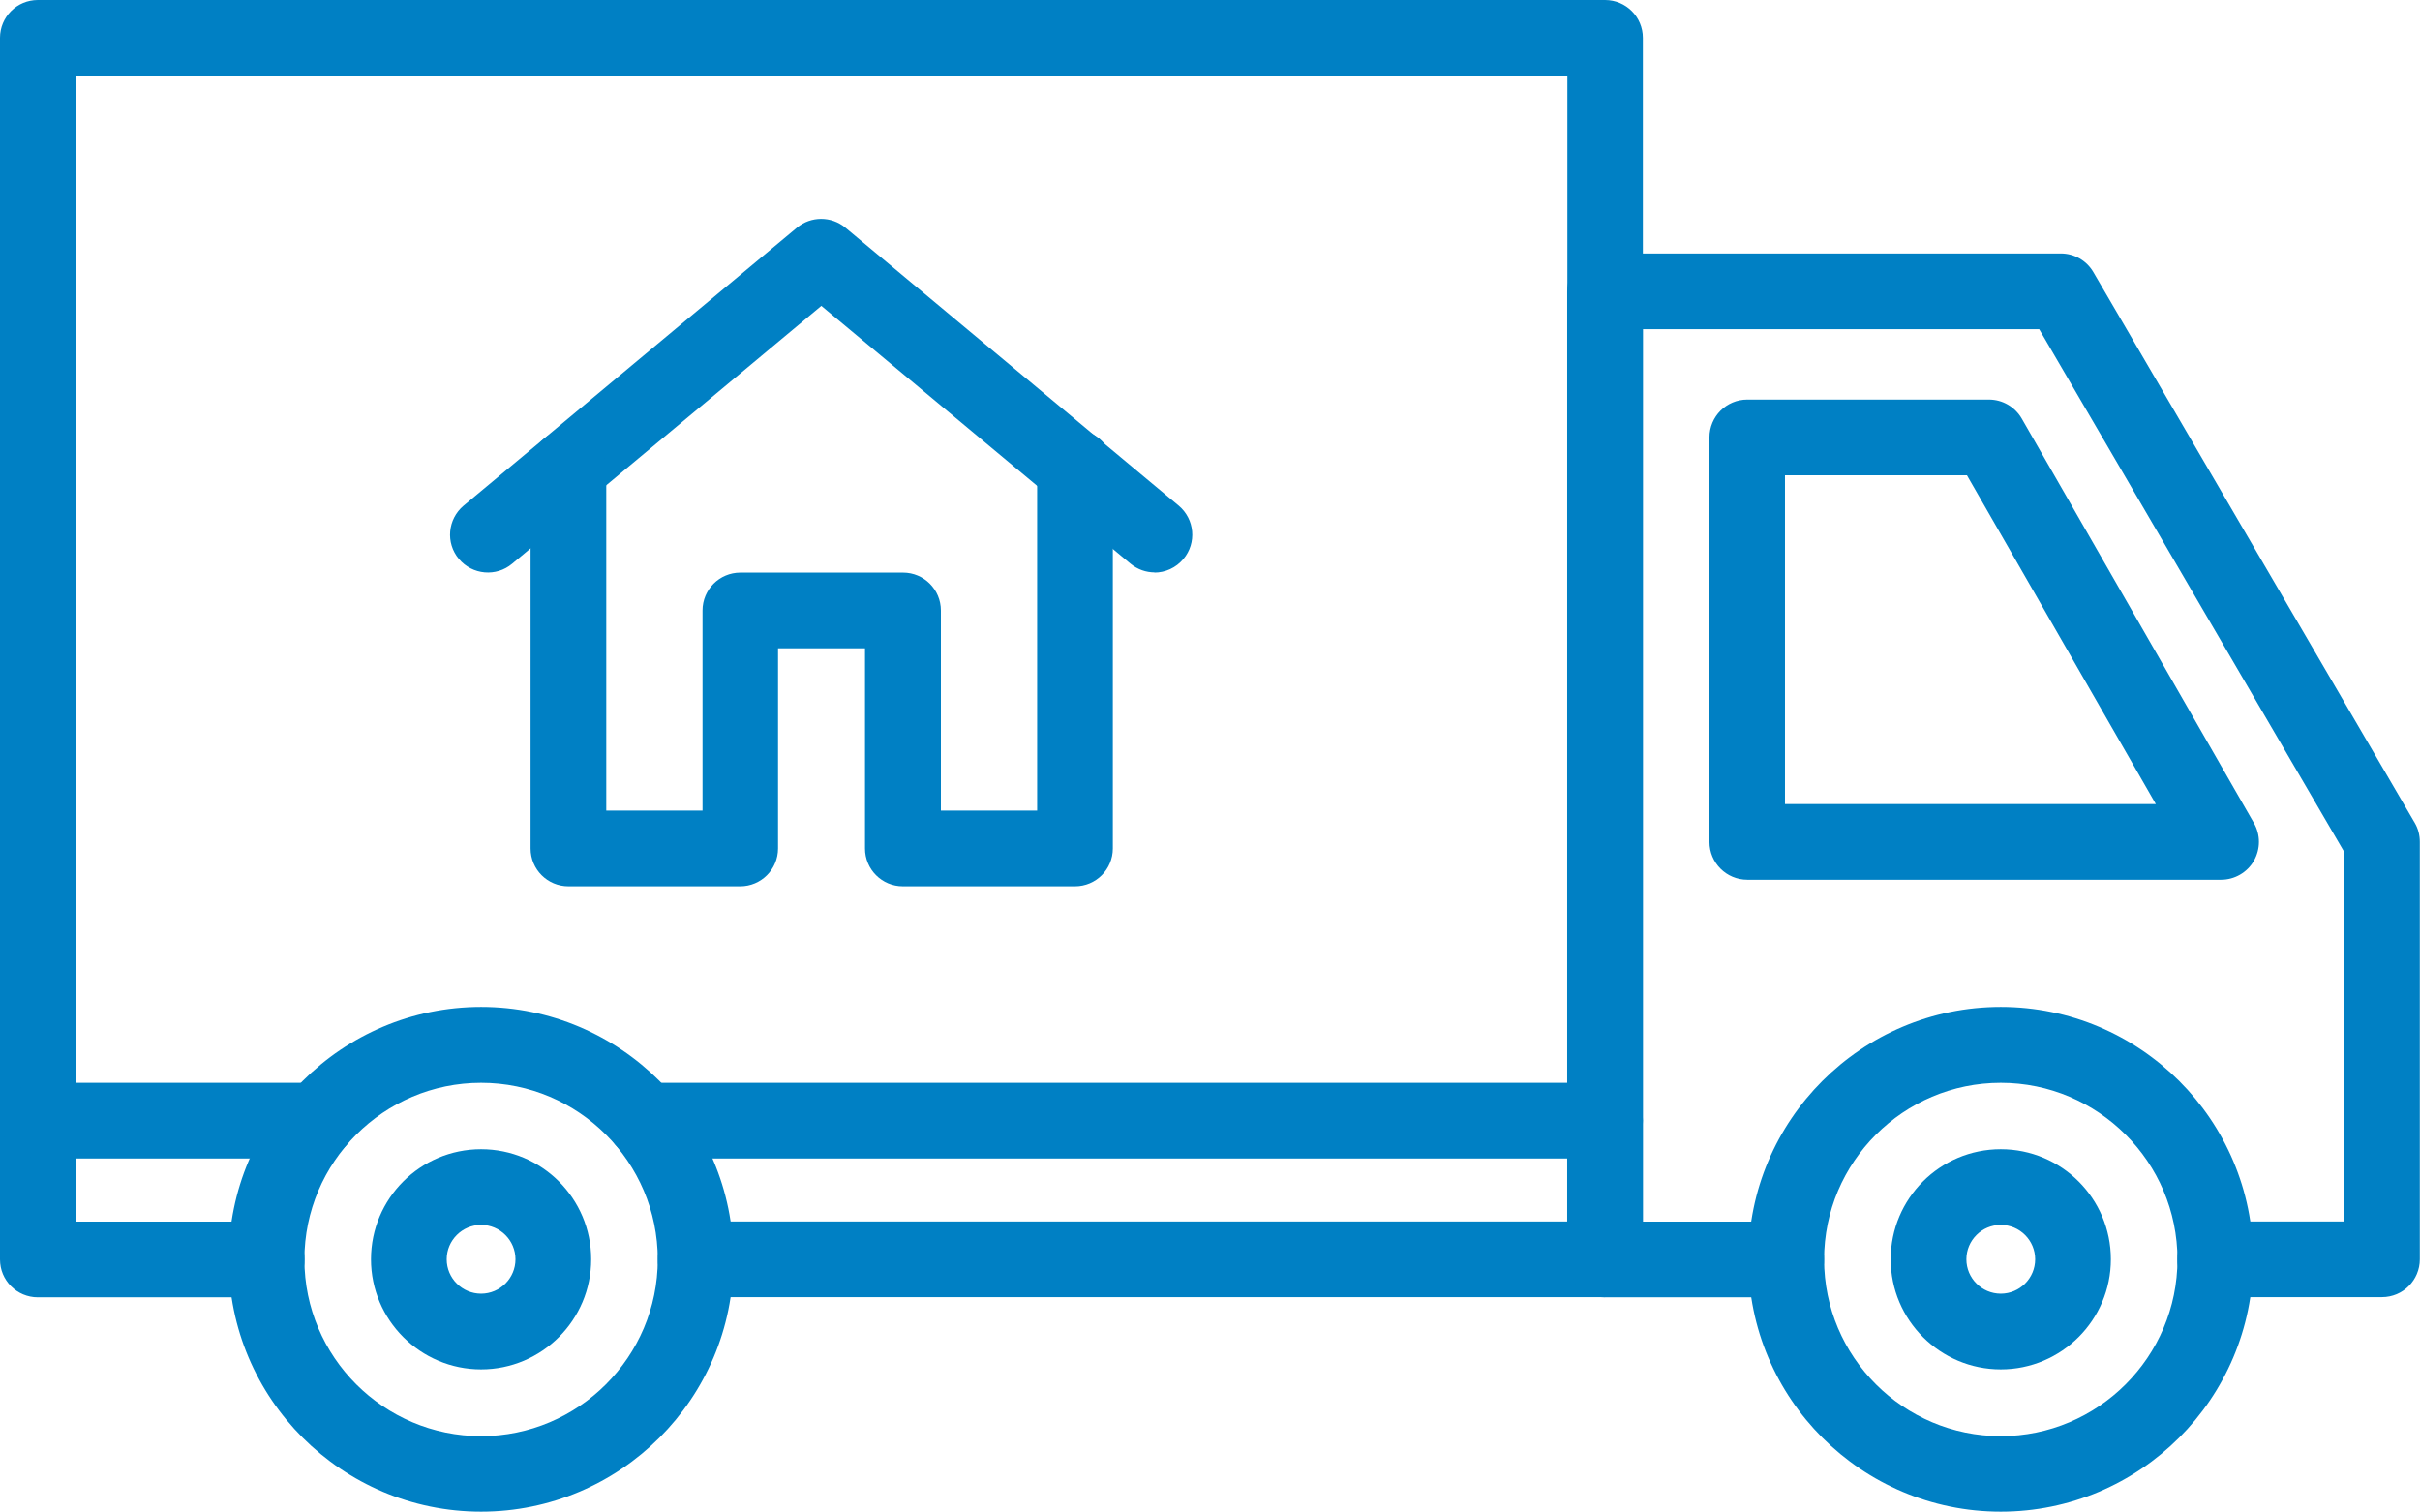 <?xml version="1.0" encoding="UTF-8"?>
<svg id="_レイヤー_2" data-name="レイヤー 2" xmlns="http://www.w3.org/2000/svg" viewBox="0 0 133 83.08">
  <defs>
    <style>
      .cls-1 {
        fill: #0080c4;
      }
    </style>
  </defs>
  <g id="_レイヤー_1-2" data-name="レイヤー 1">
    <g id="_07_-_Truck" data-name="07 - Truck">
      <path class="cls-1" d="M88.21,71.29H38.23c-1.15,0-2.08-.93-2.08-2.08s.93-2.08,2.08-2.08h47.91V4.16H4.16v62.98H14.66c1.15,0,2.08,.93,2.08,2.08s-.93,2.08-2.08,2.08H2.08c-1.15,0-2.08-.93-2.08-2.08V2.08C0,.93,.93,0,2.08,0H88.21c1.15,0,2.08,.93,2.08,2.08V69.21c0,1.15-.93,2.08-2.08,2.08Z"/>
      <g>
        <path class="cls-1" d="M63.46,31.46c-.47,0-.94-.16-1.33-.48l-16.99-14.17-16.99,14.17c-.88,.74-2.19,.62-2.93-.26-.74-.88-.62-2.19,.26-2.93l18.32-15.28c.77-.64,1.89-.64,2.66,0l18.32,15.28c.88,.74,1,2.05,.26,2.93-.41,.49-1,.75-1.6,.75Z"/>
        <path class="cls-1" d="M59.06,48.71h-9.44c-1.15,0-2.08-.93-2.08-2.08v-11h-4.78v11c0,1.15-.93,2.08-2.08,2.08h-9.44c-1.15,0-2.08-.93-2.08-2.08V25.7c0-1.15,.93-2.08,2.08-2.08s2.08,.93,2.08,2.08v18.85h5.29v-11c0-1.15,.93-2.08,2.08-2.08h8.94c1.15,0,2.08,.93,2.08,2.08v11h5.29V25.7c0-1.15,.93-2.08,2.08-2.08s2.08,.93,2.08,2.08v20.93c0,1.15-.93,2.08-2.08,2.08Z"/>
      </g>
      <path class="cls-1" d="M26.44,83.08c-7.65,0-13.87-6.22-13.87-13.87s6.22-13.87,13.87-13.87,13.87,6.22,13.87,13.87-6.22,13.87-13.87,13.87Zm0-23.57c-5.35,0-9.71,4.36-9.71,9.71s4.36,9.71,9.71,9.71,9.71-4.36,9.71-9.71-4.36-9.71-9.71-9.71Z"/>
      <path class="cls-1" d="M26.44,75.26c-3.33,0-6.05-2.71-6.05-6.05s2.71-6.05,6.05-6.05,6.05,2.71,6.05,6.05c0,3.33-2.71,6.05-6.05,6.05Zm0-7.94c-1.04,0-1.89,.85-1.89,1.89s.85,1.89,1.89,1.89,1.89-.85,1.89-1.89-.85-1.89-1.89-1.89Z"/>
      <path class="cls-1" d="M17.45,63.67H2.08c-1.15,0-2.08-.93-2.08-2.08s.93-2.08,2.08-2.08h15.37c1.15,0,2.08,.93,2.08,2.08s-.93,2.08-2.08,2.08Z"/>
      <path class="cls-1" d="M88.21,63.67H35.43c-1.15,0-2.08-.93-2.08-2.08s.93-2.08,2.08-2.08h52.78c1.15,0,2.08,.93,2.08,2.08s-.93,2.08-2.08,2.08Z"/>
      <g>
        <path class="cls-1" d="M130.92,71.29h-9.18c-1.15,0-2.08-.93-2.08-2.08s.93-2.08,2.08-2.08h7.1v-20.3l-16.77-28.74h-21.78v49.05h7.88c1.15,0,2.08,.93,2.08,2.08s-.93,2.08-2.08,2.08h-9.96c-1.15,0-2.08-.93-2.08-2.08V16.01c0-1.15,.93-2.08,2.08-2.08h25.05c.74,0,1.42,.39,1.79,1.03l17.66,30.26c.19,.32,.28,.68,.28,1.05v22.94c0,1.15-.93,2.08-2.08,2.08Z"/>
        <path class="cls-1" d="M122.07,48.35h-26.04c-1.15,0-2.08-.93-2.08-2.08V24.04c0-1.15,.93-2.08,2.08-2.08h13.28c.74,0,1.43,.4,1.8,1.04l12.76,22.23c.37,.64,.37,1.43,0,2.08-.37,.64-1.06,1.04-1.8,1.04Zm-23.96-4.16h20.37l-10.38-18.07h-10v18.07Z"/>
        <path class="cls-1" d="M109.96,83.08c-7.65,0-13.87-6.22-13.87-13.87s6.22-13.87,13.87-13.87,13.87,6.22,13.87,13.87-6.22,13.87-13.87,13.87Zm0-23.57c-5.35,0-9.71,4.36-9.71,9.71s4.36,9.71,9.71,9.71,9.71-4.36,9.71-9.71-4.36-9.71-9.71-9.71Z"/>
        <path class="cls-1" d="M109.96,75.26c-3.33,0-6.05-2.71-6.05-6.05s2.71-6.05,6.05-6.05,6.05,2.71,6.05,6.05c0,3.33-2.71,6.05-6.05,6.05Zm0-7.94c-1.04,0-1.89,.85-1.89,1.89s.85,1.89,1.89,1.89,1.89-.85,1.89-1.89-.85-1.89-1.89-1.89Z"/>
      </g>
    </g>
  </g>
</svg>